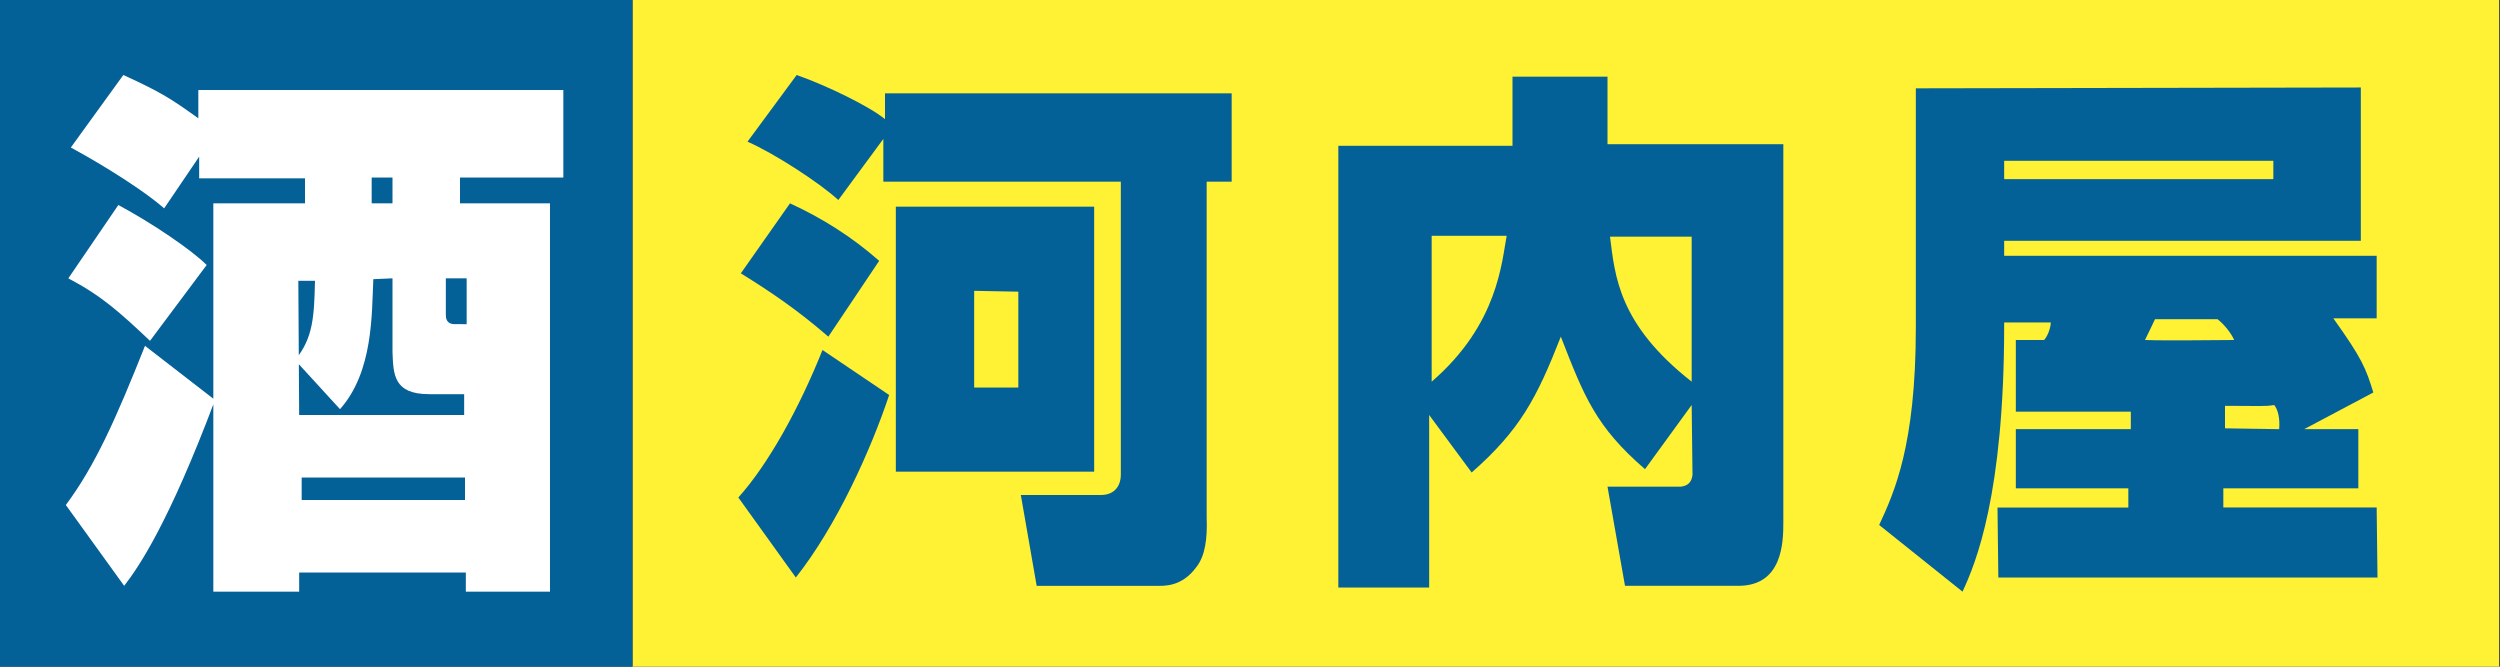 <?xml version="1.0" encoding="utf-8"?>
<!-- Generator: Adobe Illustrator 28.0.0, SVG Export Plug-In . SVG Version: 6.00 Build 0)  -->
<svg version="1.1" xmlns="http://www.w3.org/2000/svg" xmlns:xlink="http://www.w3.org/1999/xlink" x="0px" y="0px" width="300px"
	 height="80px" viewBox="0 0 300 80" style="enable-background:new 0 0 300 80;" xml:space="preserve">
<rect x="0" y="0" width="300" height="80" fill="#333333" stroke="none"/>
<style type="text/css">
	.st0{fill:#FFF133;}
	.st1{fill:#046198;}
	.st2{fill:#FFFFFF;}
</style>
<g id="レイヤー_1">
	<g>
		<g>
			<rect x="75.9" y="-4.2" class="st0" width="224" height="88.4"/>
			<g>
				<g>
					<path class="st1" d="M106.7,47.4c-2.2,6.6-6.3,15.7-11.2,21.9l-6.9-9.6c3.6-4,7.3-10.7,10.1-17.7L106.7,47.4z M94.8,24.4
						c3.9,1.8,7.4,4,10.7,6.9l-6.1,9.1c-3.7-3.2-6.8-5.3-10.5-7.6L94.8,24.4z M106.2,16.4l-5.6,7.6c-2.3-2.1-7.7-5.6-10.9-7L95.6,9
						c3.7,1.3,8.8,3.8,10.6,5.3v-3.1h41.6v10.6h-3v40.3c0.1,2.6-0.2,4.6-1.2,5.9c-1.8,2.5-4,2.3-4.9,2.3l-14.3,0l-1.9-10.9l9.6,0
						c1.8,0,2.4-1.3,2.4-2.4V21.8h-28.5V16.4z M131.3,24.8v31.8h-23.8V24.8H131.3z M116.9,34.9v11.6l5.3,0V35L116.9,34.9z"/>
					<path class="st1" d="M203,48.6l-5.6,7.7c-5.9-5.1-7.3-8.7-10.1-15.9c-2.9,7.4-4.9,11.2-10.7,16.3l-5.1-6.9l0,20.7h-10.9l0-53
						h20.9V9.2h11.4v8.1H214v45.4c0,2.4-0.1,7.6-5.4,7.6H195l-2.1-11.9h8.8c0.9-0.1,1.3-0.6,1.4-1.4L203,48.6z M171.8,28.3v17.5
						c8-6.9,8.4-14.4,9-17.5H171.8z M203,28.4l-9.8,0c0.6,4.7,1,10.5,9.8,17.4V28.4z"/>
					<path class="st1" d="M285.3,69.3h-45.5l-0.1-8.4h15.7l0-2.3h-13.5l0-7.1h13.8l0-2.1c-2,0-11.5,0-13.8,0l0-8.6l3.4,0
						c0.6-0.7,0.8-1.8,0.8-2.1l-5.6,0v0.4c0,20.2-3.4,28.5-5,31.9l-10-8c1.8-3.9,4.4-9.5,4.4-23.7l0-28.7l53.4-0.1l0,18.4l-42.8,0
						l0,1.8l44.7,0v7.5l-5.2,0c3.5,4.9,3.9,6,4.8,8.9l-8.3,4.4l6.5,0l0,7.1h-16.2l0,2.3h18.4L285.3,69.3z M272.8,19.3h-32.3v2.2
						h32.3V19.3z M258.6,38.3c-0.4,0.9-0.4,0.8-1.2,2.5c2.8,0.1,8.3,0,10.7,0c-0.3-0.7-1.1-1.8-2-2.5L258.6,38.3z M273.5,51.5
						c0.1-1.2-0.1-2.3-0.6-2.9c-1.1,0.2-1.9,0.1-5.9,0.1v2.7L273.5,51.5z"/>
				</g>
			</g>
		</g>
		<g>
			<rect x="0" y="-4.2" class="st1" width="75.9" height="88.4"/>
			<g>
				<g>
					<path class="st2" d="M7.9,60.6c3.5-4.7,6-10.3,9.5-19.1l8.4,6.5c-5.6,14.9-9.2,20.1-10.9,22.3L7.9,60.6z M18,40.9
						c-3.6-3.4-5.8-5.4-9.8-7.5l6-8.8c4.1,2.2,8.8,5.4,10.6,7.2L18,40.9z M19.7,25c-3.6-3.1-9.9-6.6-11.2-7.3L14.8,9
						c4.6,2.1,5.8,2.9,9,5.2l0-3.4l43.8,0v10.5H55.2l0,3.1l10.8,0L66,71H55.9l0-2.3l-20,0V71H25.6V24.4h11v-3H23.9v-2.6L19.7,25z
						 M55.6,47.3h-4.1c-4.3,0-4.3-2.4-4.4-5.1v-8.8l-2.3,0.1c-0.2,4.2,0,11.1-4,15.6l-5.4-5.9c2.2-2.6,2.3-5.3,2.4-9.5h-2l0.1,16.1
						h19.8V47.3z M55.8,57.3l-19.6,0v2.7l19.6,0V57.3z M47.1,24.4l0-3.1h-2.5l0,3.1H47.1z M53.5,33.4v4.3c0,0.4,0,1.2,1.1,1.2H56
						v-5.5H53.5z"/>
				</g>
			</g>
		</g>
	</g>
</g>
<g id="LOGO">
</g>
</svg>
